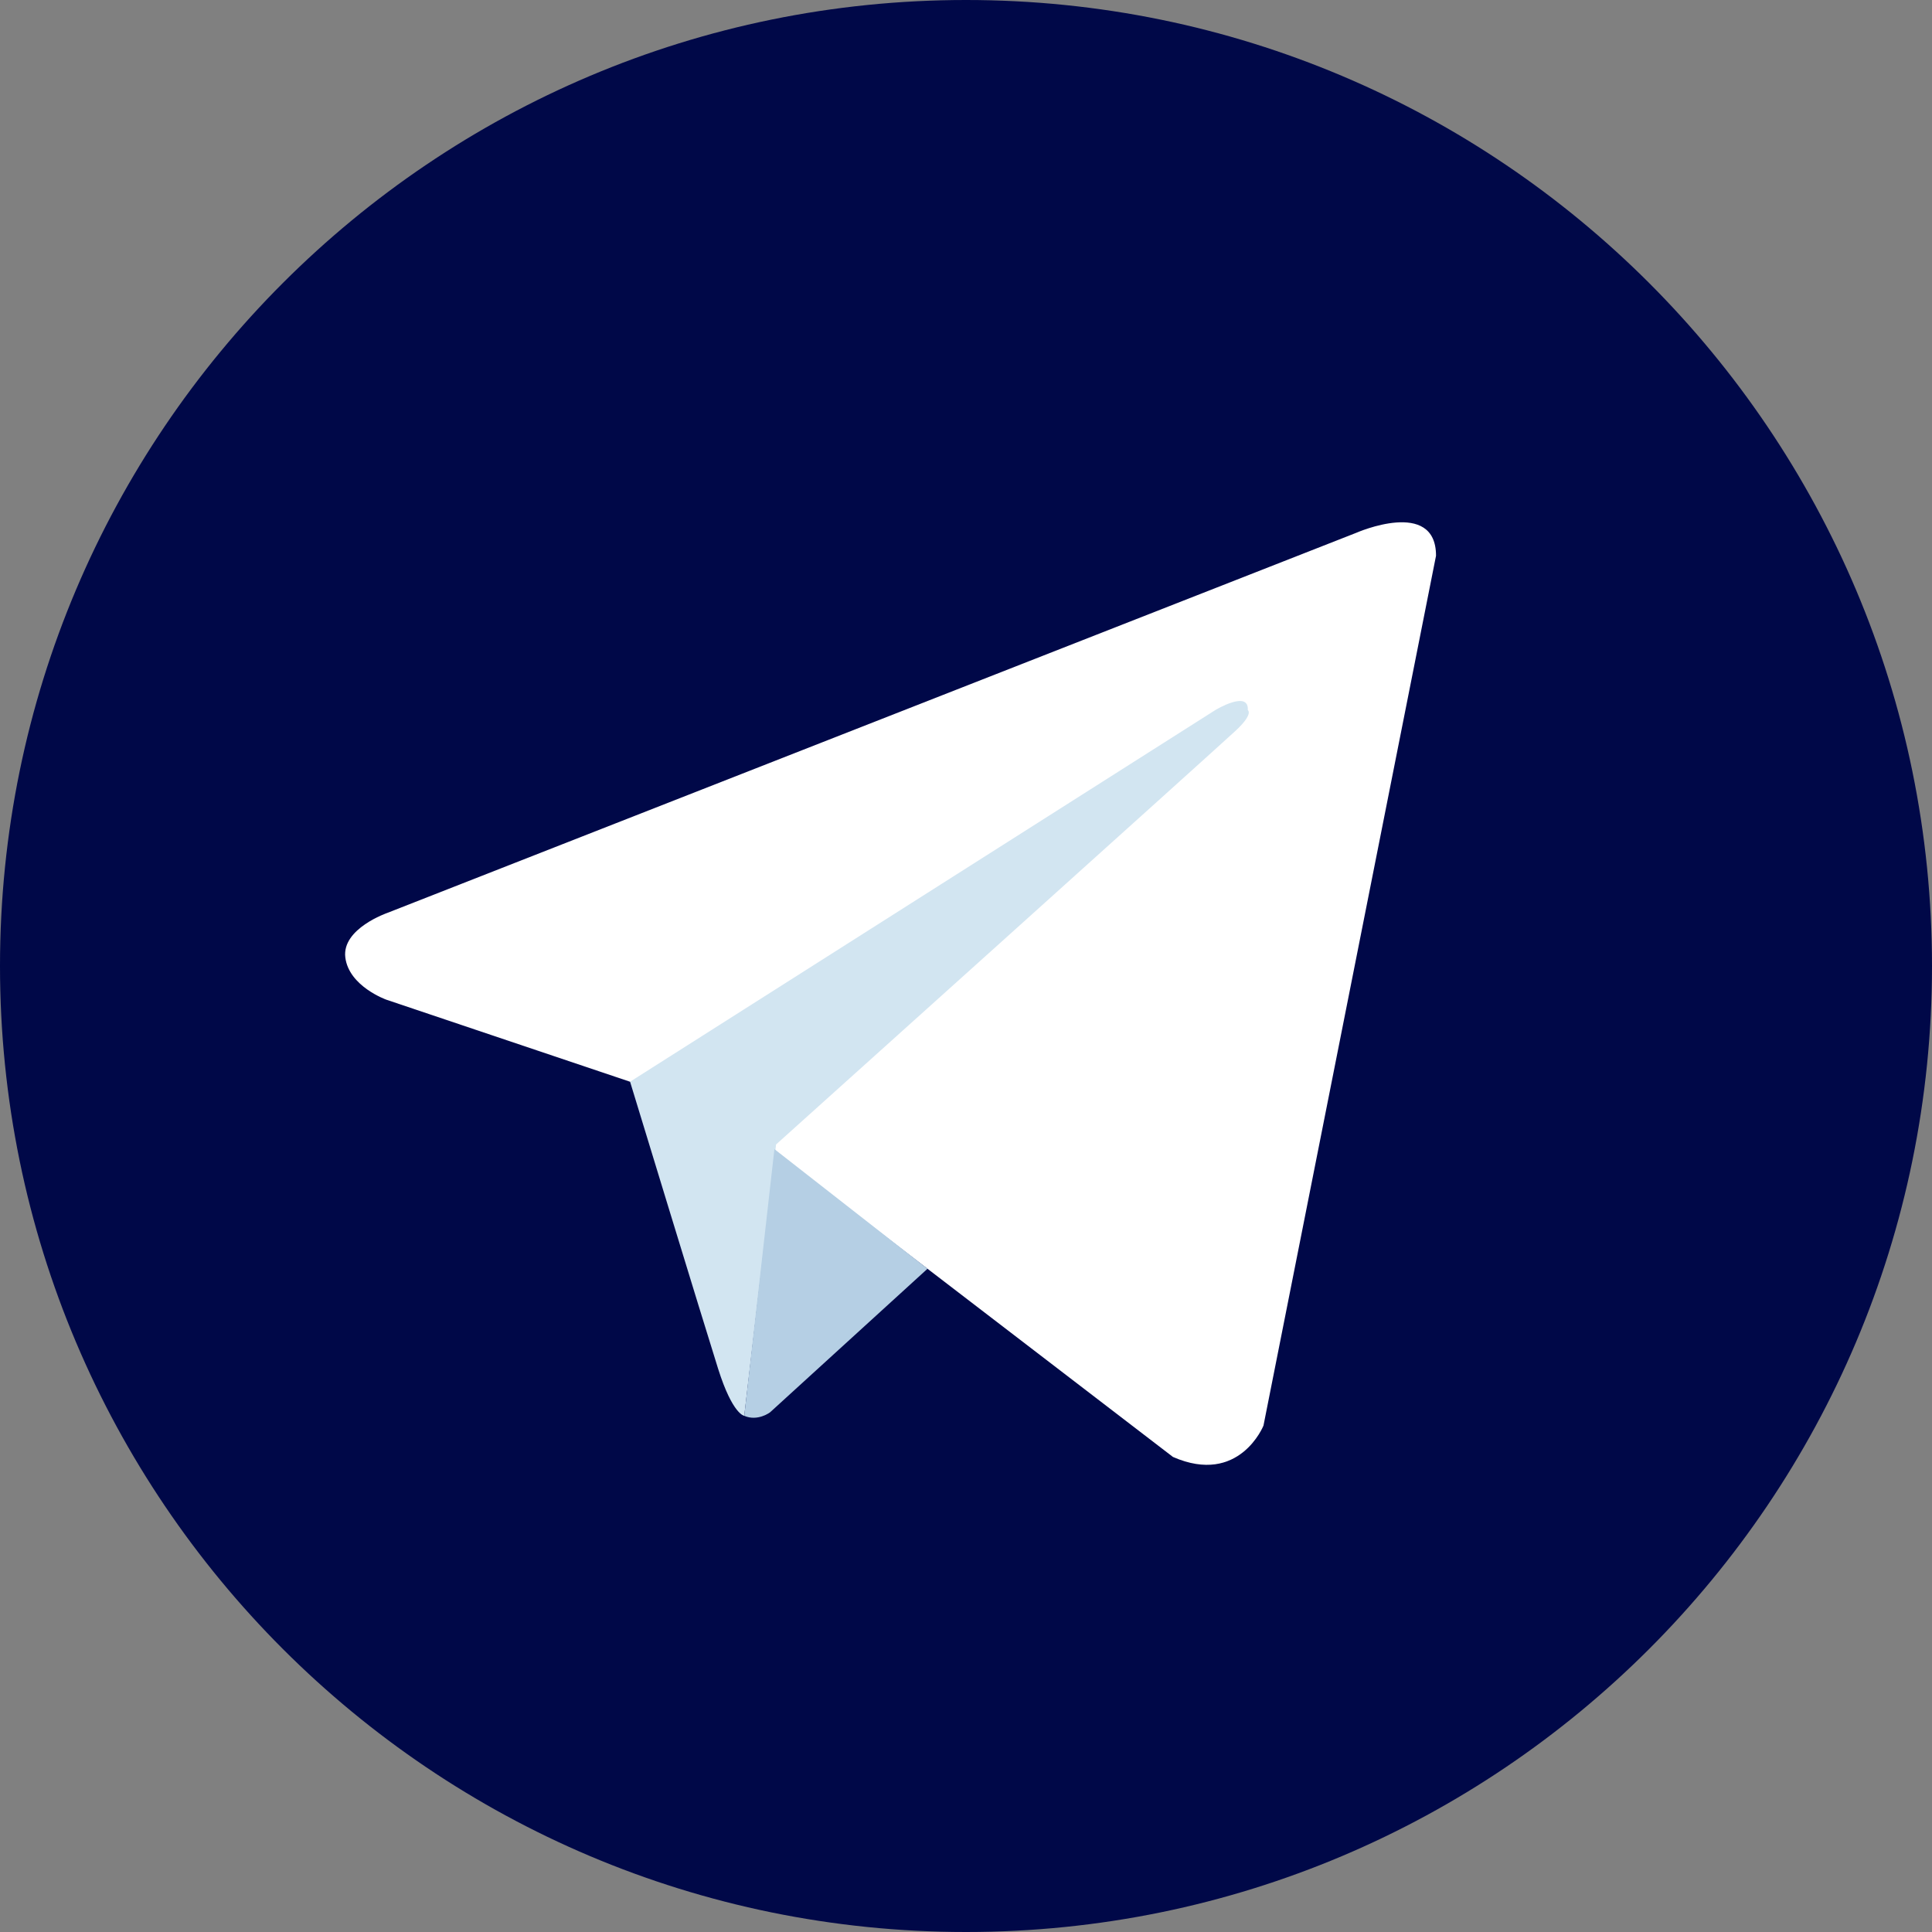 <?xml version="1.0" encoding="UTF-8"?> <svg xmlns="http://www.w3.org/2000/svg" width="128" height="128" viewBox="0 0 128 128" fill="none"><rect x="0" y="0" width="128" height="128" fill="#808080" stroke="none"/> <g clip-path="url(#clip0_773_4236)"> <path d="M64 0C28.654 0 0 28.654 0 64C0 99.347 28.654 128 64 128C99.347 128 128 99.347 128 64C128 28.654 99.347 0 64 0Z" fill="#000848"></path> <path d="M95.141 36.815L83.709 94.449C83.709 94.449 82.111 98.446 77.714 96.528L51.335 76.304L41.743 71.668L25.596 66.232C25.596 66.232 23.118 65.353 22.878 63.434C22.638 61.516 25.676 60.477 25.676 60.477L89.864 35.297C89.864 35.297 95.14 32.979 95.14 36.816" fill="white"></path> <path d="M49.309 93.801C49.309 93.801 48.539 93.729 47.579 90.691C46.62 87.654 41.744 71.667 41.744 71.667L80.513 47.047C80.513 47.047 82.751 45.688 82.671 47.047C82.671 47.047 83.071 47.287 81.871 48.406C80.673 49.525 51.416 75.824 51.416 75.824" fill="#D2E5F1"></path> <path d="M61.45 84.058L51.017 93.571C51.017 93.571 50.201 94.19 49.309 93.802L51.307 76.132" fill="#B5CFE4"></path> </g> <defs> <clipPath id="clip0_773_4236"> <rect width="32" height="32" fill="white" transform="scale(4)"></rect> </clipPath> </defs> </svg> 